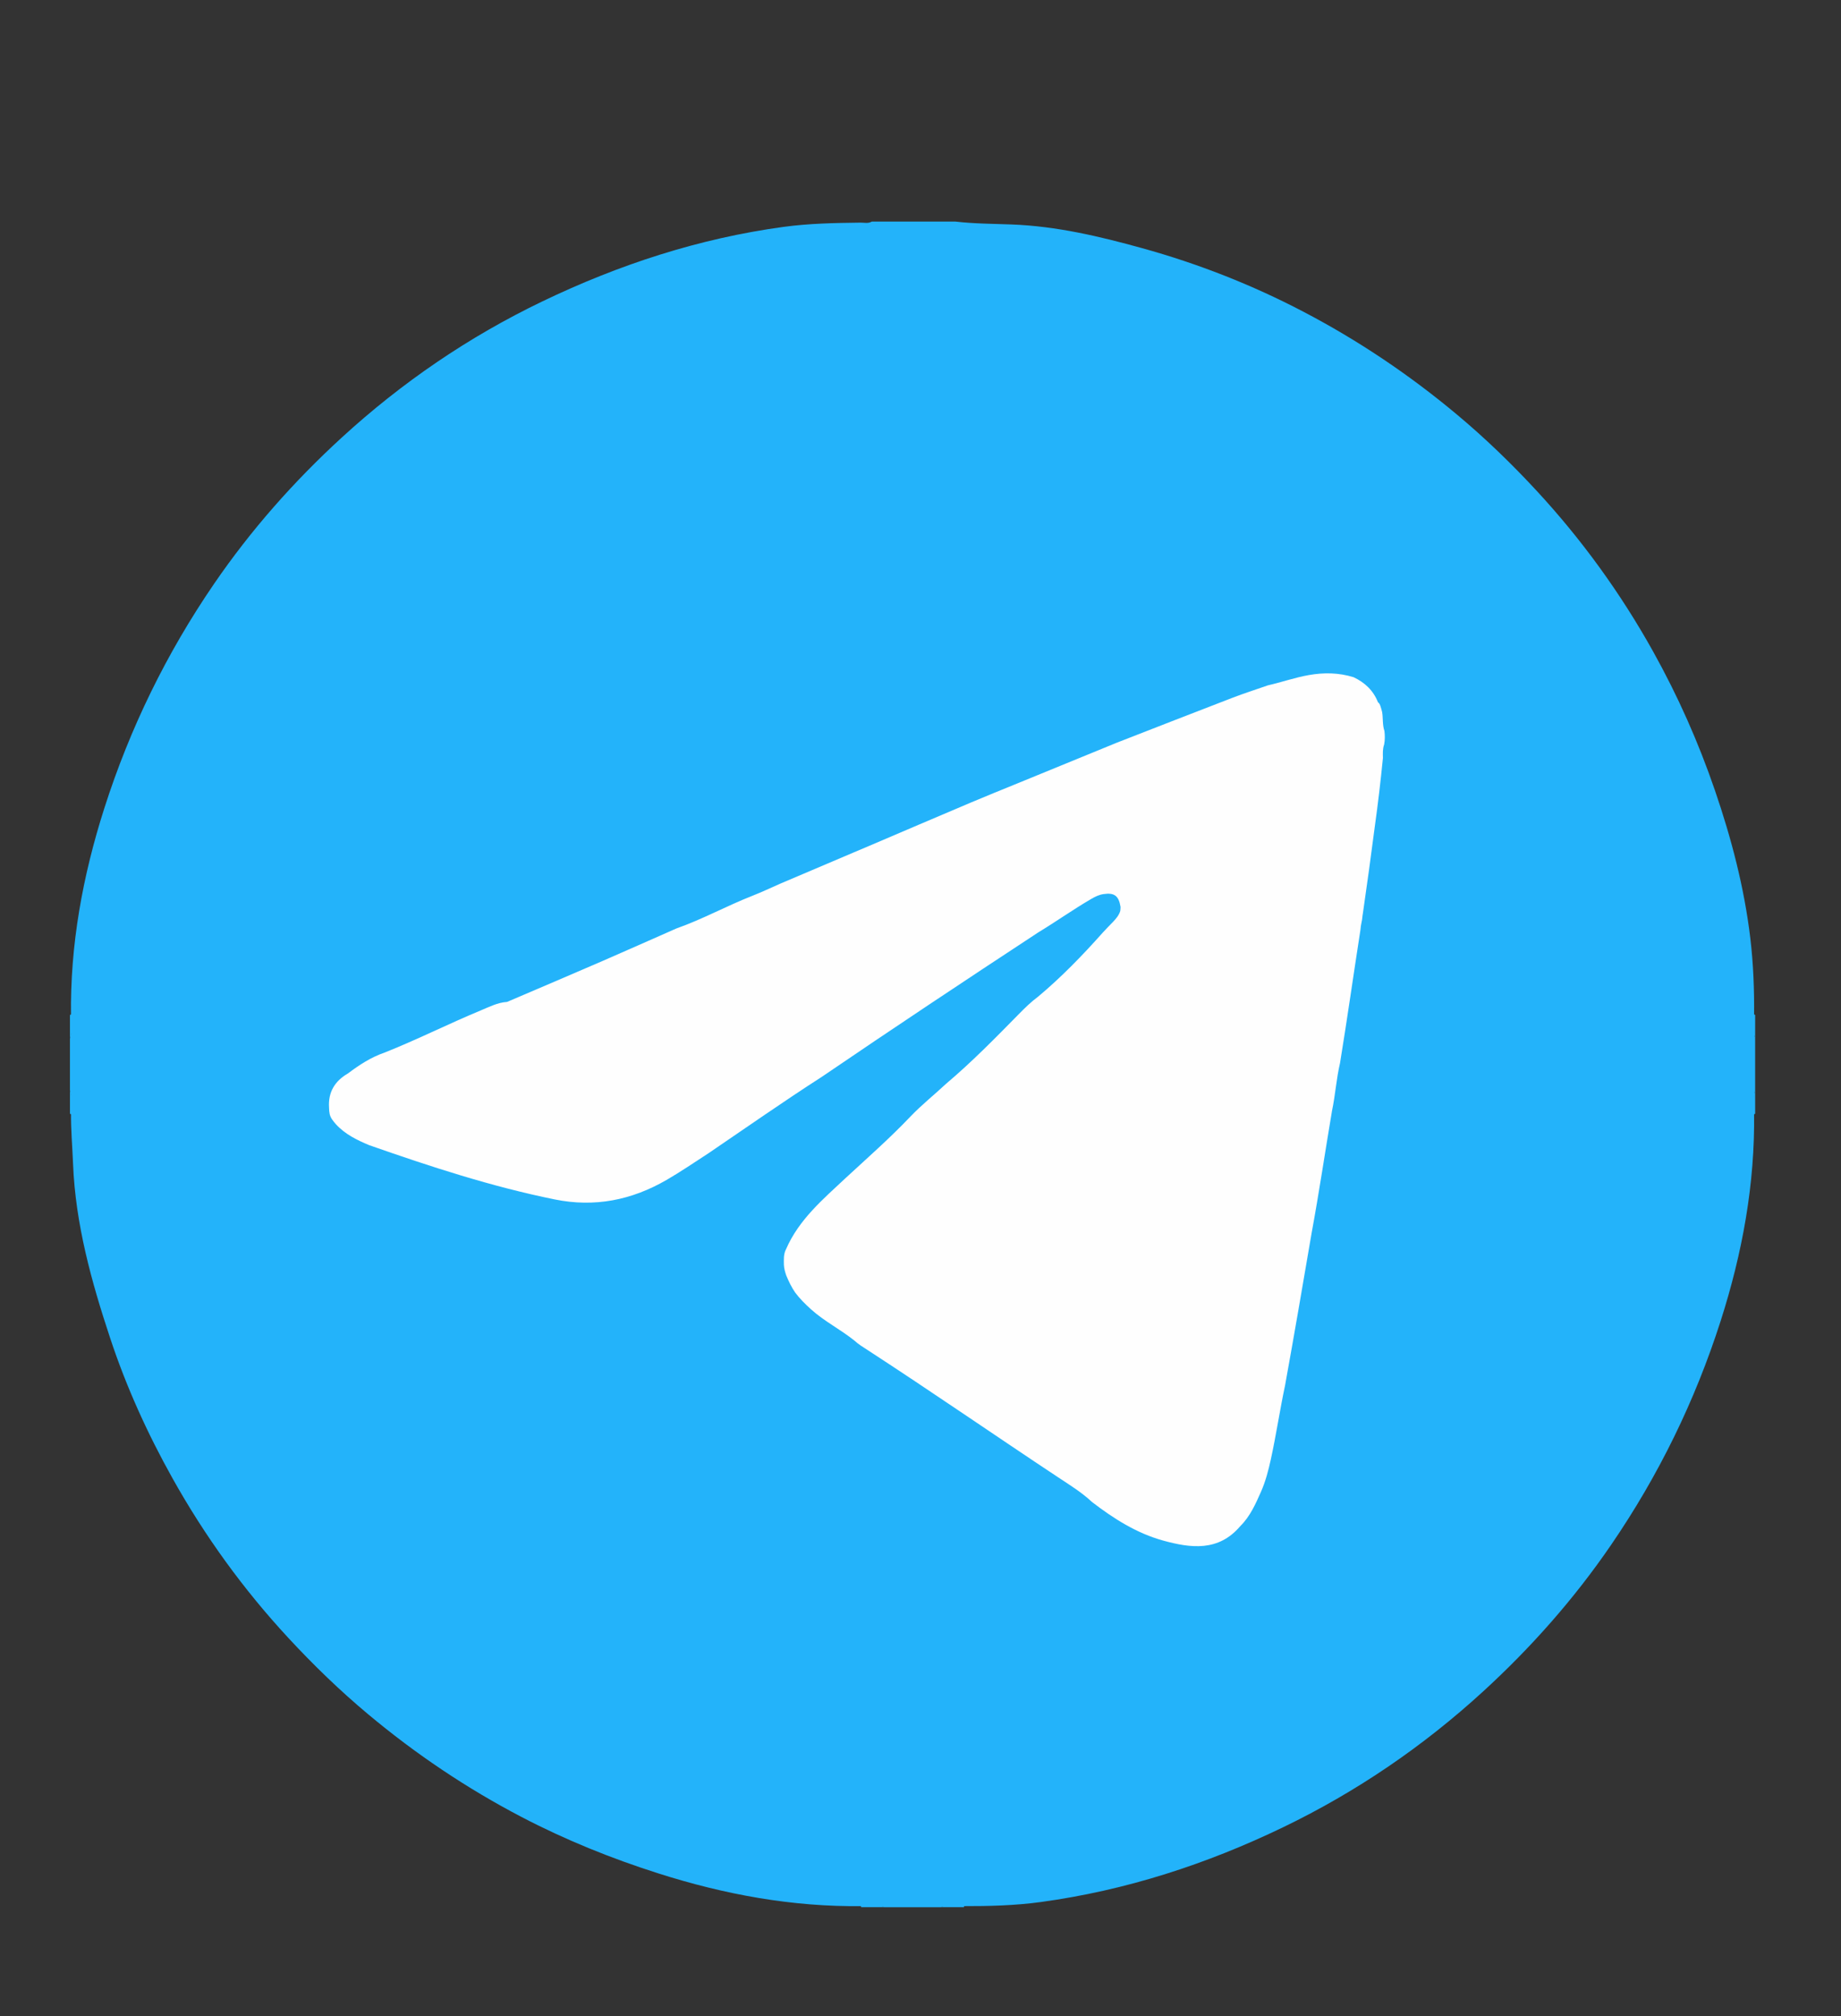 <?xml version="1.0" encoding="UTF-8"?> <!-- Generator: Adobe Illustrator 16.0.0, SVG Export Plug-In . SVG Version: 6.00 Build 0) --> <svg xmlns="http://www.w3.org/2000/svg" xmlns:xlink="http://www.w3.org/1999/xlink" id="Слой_1" x="0px" y="0px" width="193px" height="211.333px" viewBox="0 0 193 211.333" xml:space="preserve"><rect x="0" y="0" width="193" height="211.333" fill="#333333" stroke="none"/> <g> <path fill="#23B3FA" d="M91.396,23.223c2.922,0,5.844,0,8.766,0c1.962,0.228,3.938,0.23,5.906,0.304 c4.679,0.176,9.183,1.242,13.654,2.479c5.863,1.623,11.508,3.834,16.9,6.655c5.757,3.01,11.119,6.613,16.109,10.784 c2.968,2.479,5.74,5.16,8.355,7.986c4.744,5.126,8.822,10.757,12.227,16.871c2.595,4.659,4.748,9.509,6.475,14.55 s3.072,10.186,3.704,15.478c0.321,2.699,0.425,5.434,0.396,8.165c0.061,0.787-0.127,1.586,0.11,2.365c0,1.799,0,3.598,0,5.395 c-0.24,0.775-0.052,1.57-0.11,2.354c0.104,7.479-1.228,14.72-3.5,21.824c-2.691,8.405-6.521,16.235-11.509,23.515 c-3.868,5.646-8.382,10.746-13.42,15.354c-6.274,5.74-13.251,10.498-20.919,14.201c-8.076,3.896-16.525,6.635-25.426,7.849 c-2.694,0.368-5.434,0.437-8.161,0.431c-0.788,0.061-1.587-0.127-2.366,0.112c-1.948,0-3.896,0-5.844,0 c-0.775-0.24-1.57-0.052-2.353-0.112c-7.326,0.09-14.423-1.216-21.385-3.436c-4.937-1.572-9.719-3.504-14.307-5.898 c-5.758-3.005-11.119-6.609-16.108-10.781c-2.966-2.479-5.736-5.164-8.353-7.988c-4.721-5.094-8.775-10.695-12.169-16.77 c-2.62-4.688-4.83-9.558-6.516-14.65c-1.966-5.938-3.64-11.945-3.893-18.26c-0.072-1.791-0.233-3.58-0.215-5.375 c-0.061-0.787,0.127-1.586-0.112-2.365c0-1.799,0-3.596,0-5.396c0.24-0.774,0.051-1.569,0.112-2.354 c-0.104-7.472,1.225-14.708,3.496-21.811c2.687-8.402,6.516-16.229,11.496-23.502c3.865-5.646,8.373-10.743,13.406-15.351 c6.297-5.764,13.297-10.546,21.001-14.25c8.042-3.865,16.446-6.613,25.306-7.817c2.657-0.361,5.354-0.413,8.042-0.445 C90.593,23.324,91.013,23.453,91.396,23.223z"></path> <path fill="#23B3FA" d="M7.333,106.387c0.054-0.055,0.115-0.066,0.185-0.033c0.073,0.846,0.107,1.688-0.185,2.505 C7.333,108.036,7.333,107.211,7.333,106.387z"></path> <path fill="#23B3FA" d="M183.818,106.353c0.07-0.04,0.131-0.028,0.182,0.034c0,0.824,0,1.648,0,2.472 C183.712,108.042,183.738,107.2,183.818,106.353z"></path> <path fill="#23B3FA" d="M7.518,116.758l-0.098,0.018l-0.086-0.049c0-0.824,0-1.648,0-2.473 C7.623,115.073,7.592,115.915,7.518,116.758z"></path> <path fill="#23B3FA" d="M184,116.727l-0.084,0.055l-0.098-0.021c-0.08-0.846-0.105-1.688,0.182-2.506 C184,115.079,184,115.902,184,116.727z"></path> <path fill="#23B3FA" d="M90.272,199.89c0.001-0.065-0.007-0.13-0.024-0.192c0.842-0.062,1.684-0.115,2.497,0.192 C91.92,199.89,91.096,199.89,90.272,199.89z"></path> <path fill="#23B3FA" d="M101.086,199.698c-0.018,0.062-0.025,0.127-0.025,0.192c-0.824,0-1.646,0-2.473,0 C99.402,199.583,100.244,199.635,101.086,199.698z"></path> </g> <path fill-rule="evenodd" clip-rule="evenodd" fill="#FEFEFE" d="M70.908,97.313c2.734-0.963,5.278-2.37,7.973-3.427 c0.992-0.389,1.956-0.849,2.932-1.276c2.524-1.073,5.046-2.146,7.57-3.218c0.541-0.23,1.082-0.458,1.623-0.687 c3.602-1.536,7.199-3.079,10.805-4.604c1.595-0.675,3.203-1.319,4.807-1.976c3.491-1.43,6.983-2.86,10.475-4.289 c4.03-1.567,8.056-3.144,12.092-4.694c1.229-0.473,2.486-0.874,3.731-1.309c1.438-0.327,2.83-0.821,4.291-1.078 c1.592-0.28,3.146-0.256,4.692,0.223c1.181,0.552,2.071,1.391,2.558,2.622c0.137,0.098,0.206,0.24,0.255,0.394 c0.064,0.206,0.133,0.411,0.18,0.623c0.115,0.662,0.02,1.349,0.245,2c0.054,0.474,0.06,0.946-0.032,1.417 c-0.163,0.46-0.138,0.938-0.127,1.414c-0.237,2.397-0.517,4.789-0.851,7.175c-0.393,3.04-0.81,6.077-1.25,9.111 c-0.061,0.291-0.058,0.592-0.13,0.882c-0.066,0.287-0.107,0.578-0.131,0.872c-0.722,4.645-1.379,9.299-2.136,13.936 c-0.389,1.65-0.489,3.347-0.84,5.002c-0.721,4.267-1.351,8.548-2.137,12.804c-0.911,5.327-1.819,10.656-2.785,15.975 c-0.547,2.573-0.928,5.178-1.491,7.747c-0.252,1.149-0.547,2.287-1.02,3.37c-0.579,1.301-1.146,2.609-2.188,3.635 c-2.281,2.683-5.181,2.309-8.075,1.512c-2.782-0.767-5.195-2.3-7.471-4.05c-1.07-1.003-2.318-1.771-3.53-2.573 c-6.679-4.423-13.266-8.979-19.982-13.344c-0.477-0.31-0.967-0.604-1.388-0.993c-1.456-1.17-3.143-2.011-4.542-3.271 c-0.607-0.549-1.176-1.108-1.664-1.759c-0.39-0.562-0.683-1.176-0.944-1.806c-0.121-0.364-0.23-0.73-0.245-1.118 c-0.006-0.553-0.046-1.11,0.225-1.625c1.353-3.126,3.897-5.255,6.296-7.505c2.271-2.099,4.597-4.14,6.729-6.383 c1.179-1.239,2.522-2.298,3.767-3.465c2.685-2.267,5.139-4.772,7.597-7.275c0.646-0.658,1.304-1.303,2.048-1.853 c2.439-2.042,4.646-4.321,6.759-6.694c0.354-0.396,0.732-0.765,1.097-1.148c0.313-0.334,0.611-0.68,0.746-1.133 c0.017-0.139,0.028-0.278,0.03-0.417c-0.19-1.174-0.649-1.515-1.789-1.347c-0.466,0.067-0.87,0.267-1.271,0.5 c-1.894,1.1-3.679,2.372-5.552,3.505c-7.606,4.991-15.184,10.025-22.703,15.146c-4.015,2.582-7.925,5.321-11.875,8.004 c-1.464,0.949-2.901,1.934-4.413,2.809c-3.663,2.118-7.534,2.886-11.713,2.038c-6.649-1.347-13.072-3.454-19.459-5.69 c-1.278-0.535-2.516-1.138-3.475-2.183c-0.276-0.326-0.571-0.645-0.662-1.084c-0.047-0.217-0.062-0.436-0.064-0.655 c-0.112-1.625,0.6-2.797,1.984-3.595c1.184-0.892,2.416-1.698,3.833-2.182c3.417-1.356,6.699-3.019,10.092-4.424 c0.889-0.369,1.762-0.826,2.754-0.889c3.288-1.407,6.58-2.805,9.862-4.226C65.656,99.64,68.28,98.47,70.908,97.313z"></path> </svg> 